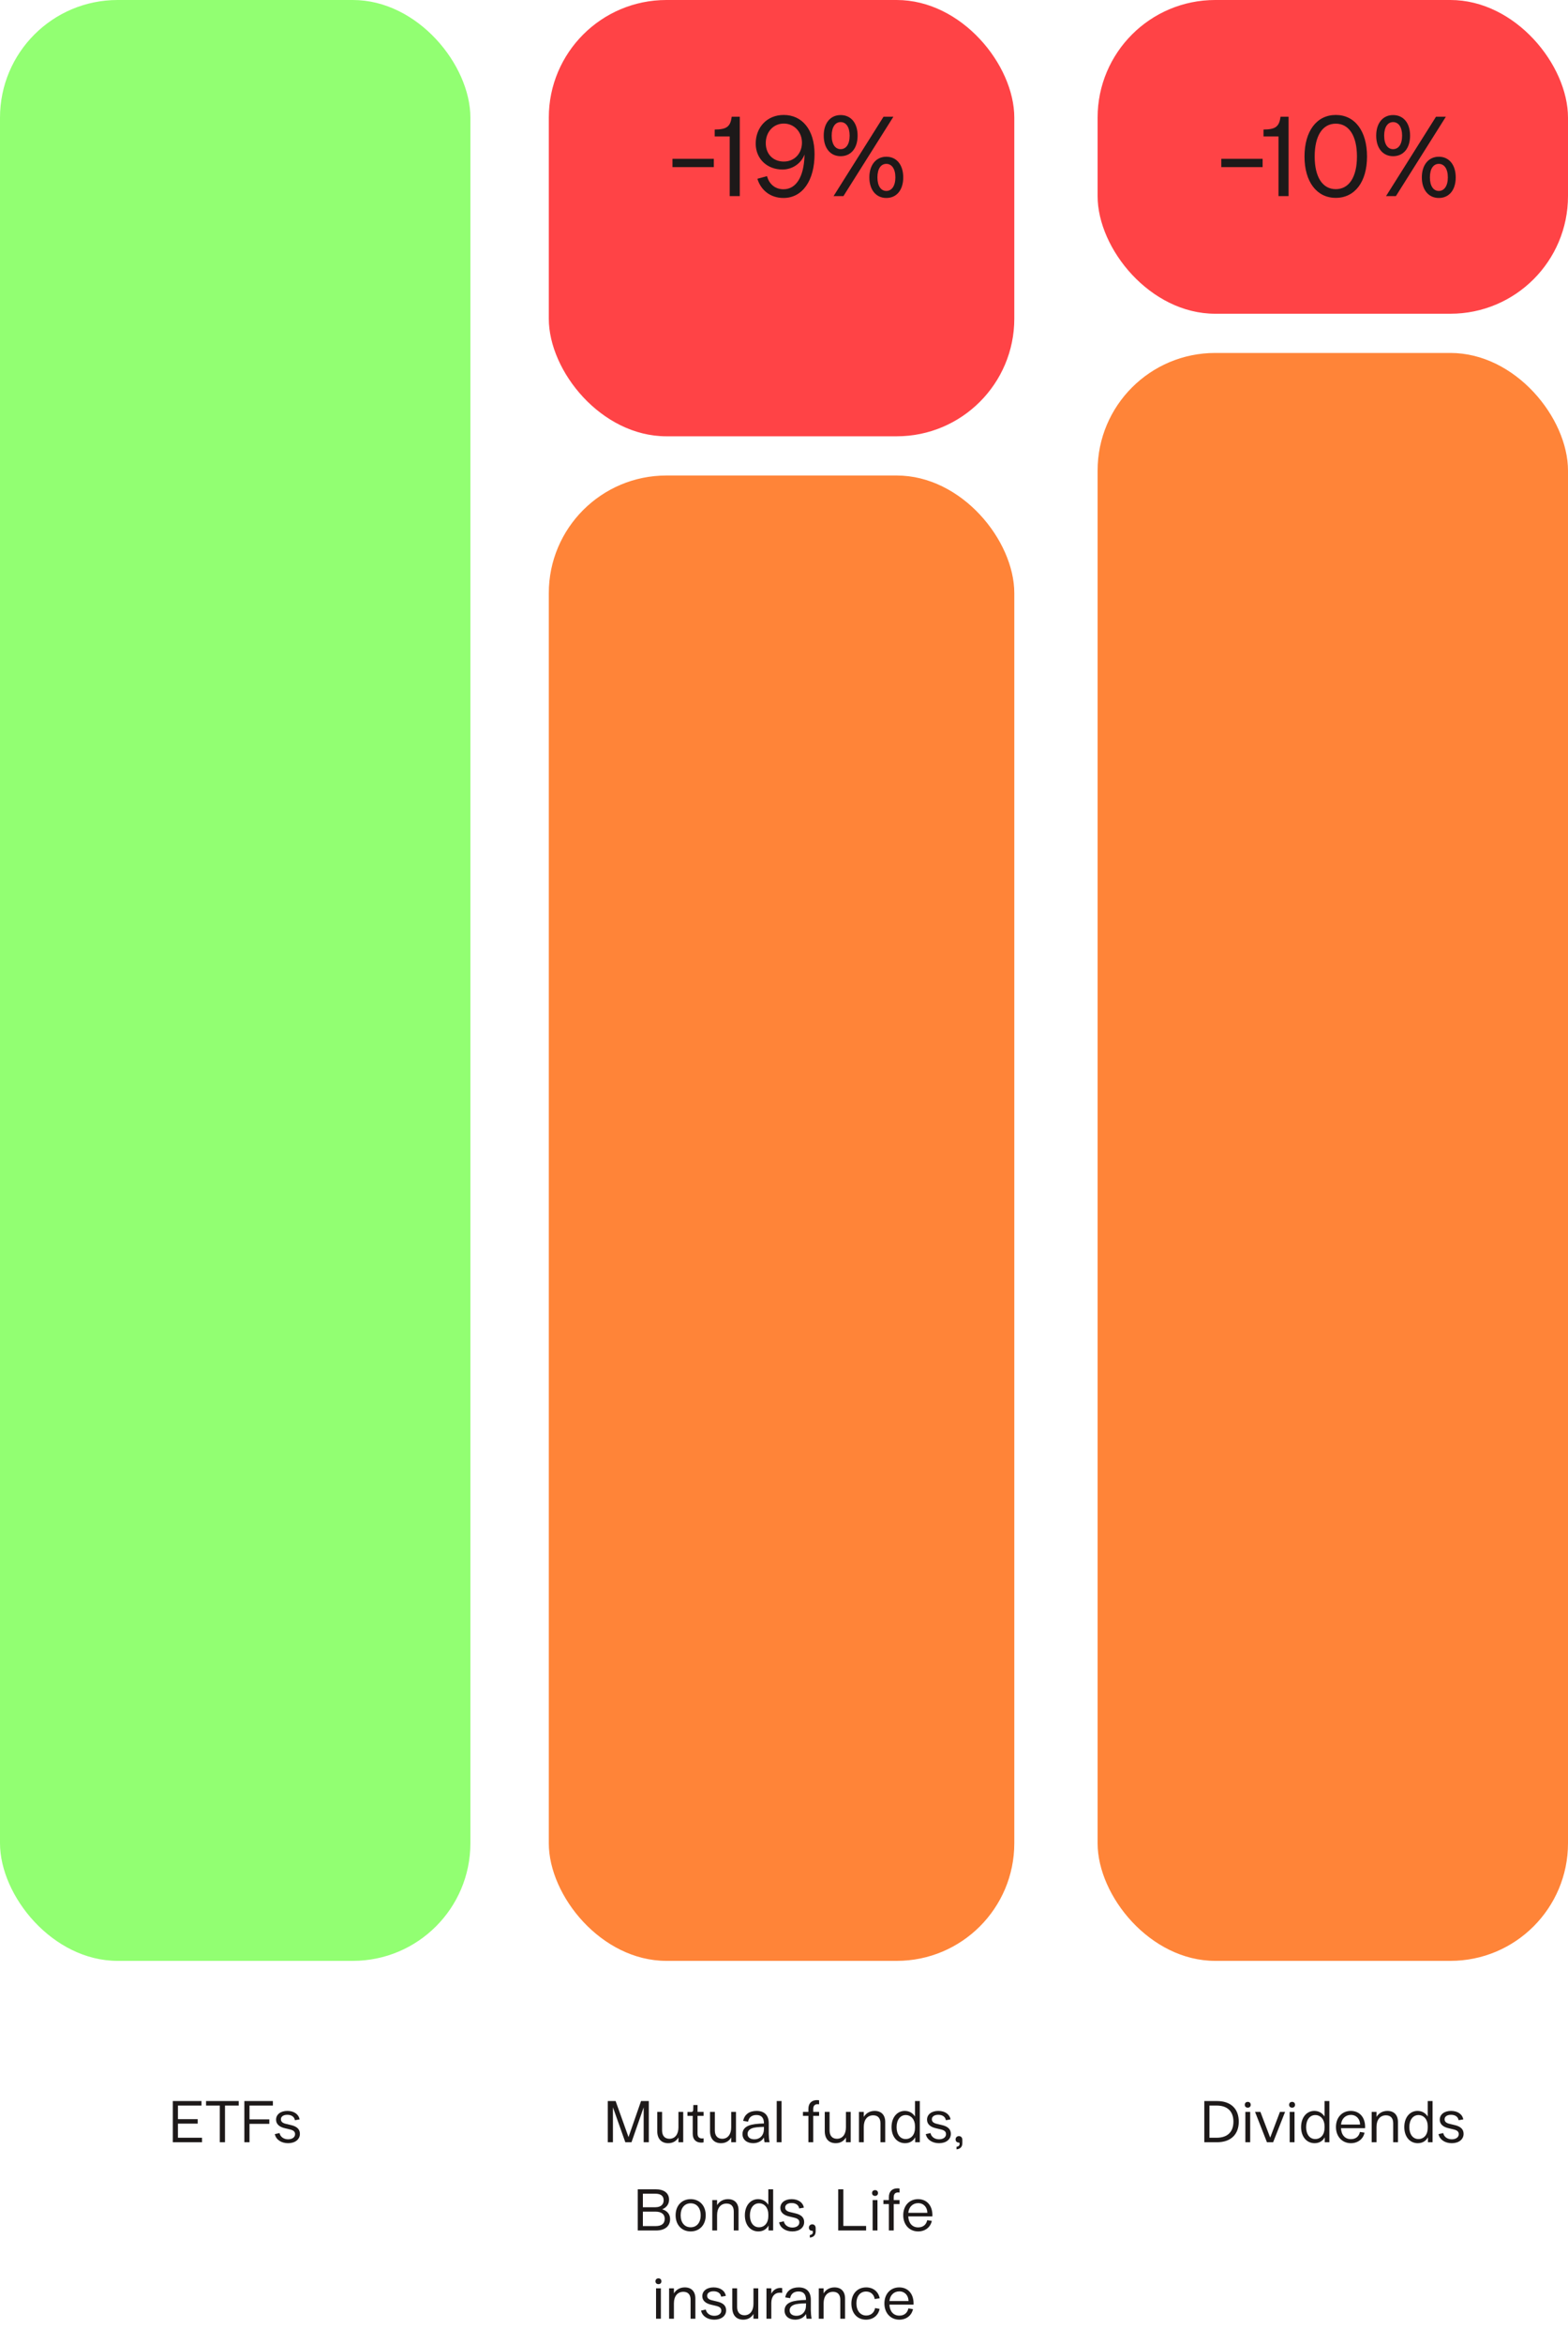<svg width="320" height="478" viewBox="0 0 320 478" fill="none" xmlns="http://www.w3.org/2000/svg">
<rect width="96" height="400" rx="24" fill="#92FF72"/>
<path d="M41.122 428.597V429.517H36.315V432.29H40.351V433.2H36.315V436.079H41.229V437H35.266V428.597H41.122ZM44.856 437V429.517H42.051V428.597H48.72V429.517H45.916V437H44.856ZM55.691 428.597V429.517H50.917V432.333H54.963V433.243H50.917V437H49.868V428.597H55.691ZM58.794 437.193C57.37 437.193 56.31 436.443 56.086 435.341L57.049 435.127C57.199 435.887 57.895 436.401 58.794 436.401C59.65 436.401 60.218 435.972 60.218 435.362C60.218 434.859 59.95 434.559 59.094 434.367L58.194 434.153C56.974 433.885 56.343 433.275 56.343 432.397C56.343 431.326 57.263 430.609 58.644 430.609C60.004 430.609 60.967 431.294 61.138 432.343L60.185 432.504C60.078 431.808 59.49 431.401 58.633 431.401C57.831 431.401 57.327 431.765 57.327 432.311C57.327 432.782 57.638 433.093 58.376 433.253L59.308 433.478C60.624 433.767 61.203 434.367 61.203 435.287C61.203 436.411 60.239 437.193 58.794 437.193Z" fill="#1D1919"/>
<rect x="112" width="95" height="89" rx="24" fill="#FF4346"/>
<path d="M137.242 32.4H145.677V34.091H137.242V32.4ZM148.92 40V27.839H145.858V26.426C148.299 26.405 149.07 25.848 149.327 23.814H150.975V40H148.92ZM159.898 40.385C157.265 40.385 155.295 38.844 154.567 36.467L156.537 35.932C156.987 37.602 158.228 38.608 159.898 38.608C162.467 38.608 164.052 36.082 164.18 31.8V31.522C163.559 33.256 161.782 34.583 159.684 34.583C156.558 34.583 154.225 32.4 154.225 29.295C154.225 25.998 156.516 23.451 159.941 23.451C163.688 23.451 166.235 26.448 166.235 31.436C166.235 36.789 163.795 40.385 159.898 40.385ZM159.962 32.956C162.125 32.956 163.666 31.308 163.666 29.103C163.666 26.897 162.061 25.206 159.962 25.206C157.864 25.206 156.28 26.876 156.28 29.188C156.28 31.479 157.821 32.956 159.962 32.956ZM170.119 40L180.31 23.814H182.323L172.132 40H170.119ZM171.554 31.864C169.498 31.864 168.107 30.259 168.107 27.668C168.107 25.078 169.498 23.472 171.554 23.472C173.652 23.472 175.022 25.078 175.022 27.668C175.022 30.259 173.652 31.864 171.554 31.864ZM171.554 30.43C172.645 30.43 173.395 29.466 173.395 27.668C173.395 25.891 172.645 24.906 171.554 24.906C170.483 24.906 169.734 25.891 169.734 27.668C169.734 29.466 170.483 30.43 171.554 30.43ZM180.888 40.385C178.833 40.385 177.42 38.78 177.42 36.189C177.42 33.599 178.833 31.971 180.888 31.971C182.965 31.971 184.335 33.599 184.335 36.189C184.335 38.78 182.965 40.385 180.888 40.385ZM180.888 38.951C181.959 38.951 182.729 37.966 182.729 36.189C182.729 34.391 181.959 33.427 180.888 33.427C179.796 33.427 179.068 34.391 179.068 36.189C179.068 37.966 179.796 38.951 180.888 38.951Z" fill="#1D1919"/>
<rect x="112" y="97" width="95" height="303" rx="24" fill="#FF8438"/>
<path d="M124.04 428.597H125.635L128.268 435.951L130.826 428.597H132.411V437H131.362V429.881L128.878 437H127.615L125.089 429.871V437H124.04V428.597ZM136.37 437.193C134.968 437.193 134.133 436.283 134.133 434.731V430.802H135.118V434.591C135.118 435.683 135.674 436.293 136.627 436.293C137.741 436.293 138.458 435.394 138.458 433.96V430.802H139.432V437H138.458V436.026C138.019 436.775 137.302 437.193 136.37 437.193ZM143.107 437.075C142.057 437.075 141.372 436.454 141.372 435.277V431.616H140.302V430.823H141.062C141.34 430.823 141.447 430.706 141.469 430.427L141.501 429.41H142.357V430.802H143.588V431.616H142.357V435.244C142.357 435.919 142.7 436.229 143.289 436.229C143.385 436.229 143.492 436.219 143.588 436.197V437.021C143.471 437.054 143.278 437.075 143.107 437.075ZM147.14 437.193C145.738 437.193 144.903 436.283 144.903 434.731V430.802H145.887V434.591C145.887 435.683 146.444 436.293 147.397 436.293C148.51 436.293 149.227 435.394 149.227 433.96V430.802H150.201V437H149.227V436.026C148.788 436.775 148.071 437.193 147.14 437.193ZM153.702 437.193C152.396 437.193 151.529 436.443 151.529 435.341C151.529 434.549 151.925 433.949 152.824 433.596C153.53 433.318 154.59 433.2 155.907 433.168C155.907 432.001 155.393 431.444 154.376 431.444C153.423 431.444 152.813 431.937 152.674 432.804L151.668 432.643C151.914 431.348 152.92 430.609 154.408 430.609C156.014 430.609 156.892 431.508 156.892 433.125V435.298C156.892 435.748 156.945 436.433 157.052 437H156.025C155.982 436.786 155.95 436.561 155.907 436.037C155.489 436.743 154.708 437.193 153.702 437.193ZM153.937 436.401C155.115 436.401 155.907 435.576 155.907 434.26V433.864C154.794 433.896 153.959 433.949 153.423 434.174C152.845 434.409 152.567 434.806 152.567 435.309C152.567 435.972 153.091 436.401 153.937 436.401ZM158.515 437V428.597H159.499V437H158.515ZM164.98 430.181C164.98 429.025 165.676 428.404 166.736 428.404C166.896 428.404 167.068 428.426 167.164 428.447V429.26C167.068 429.25 166.961 429.239 166.843 429.239C166.297 429.239 165.965 429.55 165.965 430.213V430.802H167.164V431.616H165.965V437H164.98V431.616H163.867V430.802H164.98V430.181ZM170.554 437.193C169.152 437.193 168.317 436.283 168.317 434.731V430.802H169.301V434.591C169.301 435.683 169.858 436.293 170.811 436.293C171.924 436.293 172.641 435.394 172.641 433.96V430.802H173.615V437H172.641V436.026C172.202 436.775 171.485 437.193 170.554 437.193ZM179.685 433.136C179.685 432.076 179.16 431.508 178.208 431.508C177.019 431.508 176.281 432.408 176.281 433.864V437H175.296V430.802H176.281V431.83C176.752 431.059 177.533 430.609 178.507 430.609C179.856 430.609 180.659 431.444 180.659 432.868V437H179.685V433.136ZM184.7 437.193C183.083 437.193 181.948 435.876 181.948 433.906C181.948 431.937 183.083 430.609 184.646 430.609C185.545 430.609 186.262 431.027 186.733 431.755V428.597H187.718V437H186.776V435.994C186.359 436.743 185.663 437.193 184.7 437.193ZM184.828 436.347C185.973 436.347 186.733 435.437 186.733 434.099V433.692C186.733 432.376 185.941 431.455 184.839 431.455C183.736 431.455 182.976 432.418 182.976 433.917C182.976 435.405 183.725 436.347 184.828 436.347ZM191.642 437.193C190.218 437.193 189.158 436.443 188.933 435.341L189.897 435.127C190.047 435.887 190.742 436.401 191.642 436.401C192.498 436.401 193.065 435.972 193.065 435.362C193.065 434.859 192.798 434.559 191.941 434.367L191.042 434.153C189.822 433.885 189.19 433.275 189.19 432.397C189.19 431.326 190.111 430.609 191.492 430.609C192.851 430.609 193.815 431.294 193.986 432.343L193.033 432.504C192.926 431.808 192.337 431.401 191.481 431.401C190.678 431.401 190.175 431.765 190.175 432.311C190.175 432.782 190.485 433.093 191.224 433.253L192.155 433.478C193.472 433.767 194.05 434.367 194.05 435.287C194.05 436.411 193.087 437.193 191.642 437.193ZM195.605 437.054C195.283 437.054 195.016 436.807 195.016 436.422C195.016 436.047 195.294 435.748 195.701 435.748C196.118 435.748 196.397 436.047 196.397 436.508V437.182C196.397 437.888 196.022 438.37 195.209 438.445V437.931C195.626 437.867 195.84 437.674 195.84 437.289C195.84 437.128 195.765 437.054 195.605 437.054ZM130.151 455V446.597H133.812C135.514 446.597 136.542 447.368 136.542 448.716C136.542 449.723 135.921 450.365 135.139 450.675C136.178 450.975 136.756 451.703 136.756 452.677C136.756 454.079 135.75 455 133.898 455H130.151ZM131.2 454.101H133.78C135 454.101 135.653 453.63 135.653 452.624C135.653 451.607 134.882 451.157 133.791 451.157H131.2V454.101ZM131.2 450.258H133.748C134.818 450.258 135.439 449.733 135.439 448.845C135.439 447.967 134.882 447.496 133.716 447.496H131.2V450.258ZM140.952 455.193C139.133 455.193 137.88 453.865 137.88 451.896C137.88 449.937 139.133 448.609 140.952 448.609C142.772 448.609 144.025 449.937 144.025 451.896C144.025 453.865 142.772 455.193 140.952 455.193ZM140.952 454.347C142.194 454.347 142.997 453.394 142.997 451.896C142.997 450.408 142.194 449.455 140.952 449.455C139.711 449.455 138.908 450.408 138.908 451.896C138.908 453.394 139.711 454.347 140.952 454.347ZM149.749 451.136C149.749 450.076 149.225 449.508 148.272 449.508C147.084 449.508 146.345 450.408 146.345 451.864V455H145.36V448.802H146.345V449.83C146.816 449.059 147.598 448.609 148.572 448.609C149.921 448.609 150.723 449.444 150.723 450.868V455H149.749V451.136ZM154.764 455.193C153.148 455.193 152.013 453.876 152.013 451.906C152.013 449.937 153.148 448.609 154.71 448.609C155.61 448.609 156.327 449.027 156.798 449.755V446.597H157.783V455H156.841V453.994C156.423 454.743 155.727 455.193 154.764 455.193ZM154.892 454.347C156.038 454.347 156.798 453.437 156.798 452.099V451.692C156.798 450.376 156.006 449.455 154.903 449.455C153.801 449.455 153.041 450.418 153.041 451.917C153.041 453.405 153.79 454.347 154.892 454.347ZM161.706 455.193C160.282 455.193 159.223 454.443 158.998 453.341L159.961 453.127C160.111 453.887 160.807 454.401 161.706 454.401C162.562 454.401 163.13 453.972 163.13 453.362C163.13 452.859 162.862 452.559 162.006 452.367L161.107 452.153C159.886 451.885 159.255 451.275 159.255 450.397C159.255 449.326 160.175 448.609 161.556 448.609C162.916 448.609 163.879 449.294 164.05 450.343L163.098 450.504C162.991 449.808 162.402 449.401 161.545 449.401C160.743 449.401 160.239 449.765 160.239 450.311C160.239 450.782 160.55 451.093 161.289 451.253L162.22 451.478C163.537 451.767 164.115 452.367 164.115 453.287C164.115 454.411 163.151 455.193 161.706 455.193ZM165.669 455.054C165.348 455.054 165.08 454.807 165.08 454.422C165.08 454.047 165.359 453.748 165.765 453.748C166.183 453.748 166.461 454.047 166.461 454.508V455.182C166.461 455.888 166.087 456.37 165.273 456.445V455.931C165.69 455.867 165.905 455.674 165.905 455.289C165.905 455.128 165.83 455.054 165.669 455.054ZM171.061 455V446.597H172.11V454.079H176.756V455H171.061ZM178.091 455V448.802H179.076V455H178.091ZM178.583 447.946C178.23 447.946 177.973 447.731 177.973 447.368C177.973 446.982 178.23 446.768 178.583 446.768C178.937 446.768 179.183 446.982 179.183 447.368C179.183 447.731 178.937 447.946 178.583 447.946ZM181.404 448.181C181.404 447.025 182.1 446.404 183.16 446.404C183.32 446.404 183.491 446.426 183.588 446.447V447.26C183.491 447.25 183.384 447.239 183.267 447.239C182.721 447.239 182.389 447.55 182.389 448.213V448.802H183.588V449.616H182.389V455H181.404V449.616H180.291V448.802H181.404V448.181ZM187.384 455.193C185.596 455.193 184.333 453.833 184.333 451.885C184.333 449.958 185.564 448.609 187.363 448.609C189.14 448.609 190.285 449.905 190.285 451.874L190.274 452.131H185.361C185.425 453.512 186.185 454.368 187.384 454.368C188.369 454.368 189.033 453.822 189.225 452.902L190.167 453.041C189.9 454.336 188.808 455.193 187.384 455.193ZM189.257 451.393C189.236 450.247 188.497 449.423 187.373 449.423C186.249 449.423 185.457 450.247 185.372 451.393H189.257ZM133.888 473V466.802H134.873V473H133.888ZM134.38 465.946C134.027 465.946 133.77 465.731 133.77 465.368C133.77 464.982 134.027 464.768 134.38 464.768C134.733 464.768 134.98 464.982 134.98 465.368C134.98 465.731 134.733 465.946 134.38 465.946ZM140.937 469.136C140.937 468.076 140.412 467.508 139.46 467.508C138.271 467.508 137.533 468.408 137.533 469.864V473H136.548V466.802H137.533V467.83C138.004 467.059 138.785 466.609 139.759 466.609C141.108 466.609 141.911 467.444 141.911 468.868V473H140.937V469.136ZM145.78 473.193C144.356 473.193 143.297 472.443 143.072 471.341L144.035 471.127C144.185 471.887 144.881 472.401 145.78 472.401C146.637 472.401 147.204 471.972 147.204 471.362C147.204 470.859 146.936 470.559 146.08 470.367L145.181 470.153C143.96 469.885 143.329 469.275 143.329 468.397C143.329 467.326 144.249 466.609 145.63 466.609C146.99 466.609 147.953 467.294 148.125 468.343L147.172 468.504C147.065 467.808 146.476 467.401 145.62 467.401C144.817 467.401 144.314 467.765 144.314 468.311C144.314 468.782 144.624 469.093 145.363 469.253L146.294 469.478C147.611 469.767 148.189 470.367 148.189 471.287C148.189 472.411 147.225 473.193 145.78 473.193ZM151.681 473.193C150.279 473.193 149.444 472.283 149.444 470.731V466.802H150.428V470.591C150.428 471.683 150.985 472.293 151.938 472.293C153.051 472.293 153.768 471.394 153.768 469.96V466.802H154.742V473H153.768V472.026C153.329 472.775 152.612 473.193 151.681 473.193ZM156.423 473V466.802H157.408V467.894C157.793 467.155 158.446 466.716 159.27 466.716C159.388 466.716 159.527 466.727 159.634 466.748V467.733C159.484 467.712 159.324 467.69 159.142 467.69C158.125 467.69 157.408 468.44 157.408 469.789V473H156.423ZM162.286 473.193C160.98 473.193 160.113 472.443 160.113 471.341C160.113 470.549 160.509 469.949 161.408 469.596C162.114 469.318 163.174 469.2 164.491 469.168C164.491 468.001 163.977 467.444 162.96 467.444C162.007 467.444 161.397 467.937 161.258 468.804L160.252 468.643C160.498 467.348 161.504 466.609 162.992 466.609C164.598 466.609 165.476 467.508 165.476 469.125V471.298C165.476 471.748 165.529 472.433 165.636 473H164.609C164.566 472.786 164.534 472.561 164.491 472.037C164.073 472.743 163.292 473.193 162.286 473.193ZM162.521 472.401C163.699 472.401 164.491 471.576 164.491 470.26V469.864C163.378 469.896 162.543 469.949 162.007 470.174C161.429 470.409 161.151 470.806 161.151 471.309C161.151 471.972 161.675 472.401 162.521 472.401ZM171.488 469.136C171.488 468.076 170.963 467.508 170.01 467.508C168.822 467.508 168.083 468.408 168.083 469.864V473H167.099V466.802H168.083V467.83C168.554 467.059 169.336 466.609 170.31 466.609C171.659 466.609 172.462 467.444 172.462 468.868V473H171.488V469.136ZM176.738 473.193C174.95 473.193 173.751 471.865 173.751 469.906C173.751 467.926 174.972 466.609 176.77 466.609C178.204 466.609 179.264 467.466 179.532 468.825L178.515 468.986C178.354 468.033 177.691 467.455 176.748 467.455C175.55 467.455 174.779 468.397 174.779 469.874C174.779 471.362 175.582 472.347 176.781 472.347C177.723 472.347 178.418 471.769 178.59 470.827L179.51 470.998C179.243 472.336 178.172 473.193 176.738 473.193ZM183.54 473.193C181.753 473.193 180.489 471.833 180.489 469.885C180.489 467.958 181.72 466.609 183.519 466.609C185.296 466.609 186.441 467.905 186.441 469.874L186.431 470.131H181.517C181.581 471.512 182.341 472.368 183.54 472.368C184.525 472.368 185.189 471.822 185.382 470.902L186.324 471.041C186.056 472.336 184.964 473.193 183.54 473.193ZM185.414 469.393C185.392 468.247 184.654 467.423 183.53 467.423C182.406 467.423 181.613 468.247 181.528 469.393H185.414Z" fill="#1D1919"/>
<rect x="224" width="96" height="64" rx="24" fill="#FF4346"/>
<path d="M249.242 32.4H257.677V34.091H249.242V32.4ZM260.92 40V27.839H257.858V26.426C260.299 26.405 261.07 25.848 261.327 23.814H262.975V40H260.92ZM272.605 40.364C268.73 40.364 266.225 37.088 266.225 31.929C266.225 26.726 268.73 23.451 272.605 23.451C276.501 23.451 278.985 26.726 278.985 31.929C278.985 37.088 276.501 40.364 272.605 40.364ZM272.605 38.587C275.324 38.587 276.929 36.103 276.929 31.929C276.929 27.732 275.324 25.227 272.605 25.227C269.886 25.227 268.301 27.732 268.301 31.929C268.301 36.082 269.886 38.587 272.605 38.587ZM282.869 40L293.06 23.814H295.073L284.882 40H282.869ZM284.304 31.864C282.248 31.864 280.857 30.259 280.857 27.668C280.857 25.078 282.248 23.472 284.304 23.472C286.402 23.472 287.772 25.078 287.772 27.668C287.772 30.259 286.402 31.864 284.304 31.864ZM284.304 30.43C285.395 30.43 286.145 29.466 286.145 27.668C286.145 25.891 285.395 24.906 284.304 24.906C283.233 24.906 282.484 25.891 282.484 27.668C282.484 29.466 283.233 30.43 284.304 30.43ZM293.638 40.385C291.583 40.385 290.17 38.78 290.17 36.189C290.17 33.599 291.583 31.971 293.638 31.971C295.715 31.971 297.085 33.599 297.085 36.189C297.085 38.78 295.715 40.385 293.638 40.385ZM293.638 38.951C294.709 38.951 295.479 37.966 295.479 36.189C295.479 34.391 294.709 33.427 293.638 33.427C292.546 33.427 291.818 34.391 291.818 36.189C291.818 37.966 292.546 38.951 293.638 38.951Z" fill="#1D1919"/>
<rect x="224" y="72" width="96" height="328" rx="24" fill="#FF8438"/>
<path d="M245.778 437V428.597H248.368C251.152 428.597 252.811 430.138 252.811 432.793C252.811 435.448 251.141 437 248.368 437H245.778ZM246.827 436.079H248.304C250.499 436.079 251.719 434.902 251.719 432.793C251.719 430.695 250.488 429.517 248.304 429.517H246.827V436.079ZM254.155 437V430.802H255.14V437H254.155ZM254.648 429.946C254.294 429.946 254.038 429.731 254.038 429.368C254.038 428.982 254.294 428.768 254.648 428.768C255.001 428.768 255.247 428.982 255.247 429.368C255.247 429.731 255.001 429.946 254.648 429.946ZM258.56 437L256.13 430.802H257.222C257.982 432.772 258.453 434.045 259.213 436.026H259.235C259.984 434.045 260.455 432.772 261.215 430.802H262.264L259.823 437H258.56ZM263.202 437V430.802H264.187V437H263.202ZM263.695 429.946C263.341 429.946 263.084 429.731 263.084 429.368C263.084 428.982 263.341 428.768 263.695 428.768C264.048 428.768 264.294 428.982 264.294 429.368C264.294 429.731 264.048 429.946 263.695 429.946ZM268.282 437.193C266.665 437.193 265.53 435.876 265.53 433.906C265.53 431.937 266.665 430.609 268.228 430.609C269.127 430.609 269.844 431.027 270.315 431.755V428.597H271.3V437H270.358V435.994C269.941 436.743 269.245 437.193 268.282 437.193ZM268.41 436.347C269.555 436.347 270.315 435.437 270.315 434.099V433.692C270.315 432.376 269.523 431.455 268.421 431.455C267.318 431.455 266.558 432.418 266.558 433.917C266.558 435.405 267.307 436.347 268.41 436.347ZM275.695 437.193C273.907 437.193 272.644 435.833 272.644 433.885C272.644 431.958 273.875 430.609 275.673 430.609C277.45 430.609 278.596 431.905 278.596 433.874L278.585 434.131H273.671C273.736 435.512 274.496 436.368 275.695 436.368C276.679 436.368 277.343 435.822 277.536 434.902L278.478 435.041C278.21 436.336 277.118 437.193 275.695 437.193ZM277.568 433.393C277.547 432.247 276.808 431.423 275.684 431.423C274.56 431.423 273.768 432.247 273.682 433.393H277.568ZM284.325 433.136C284.325 432.076 283.801 431.508 282.848 431.508C281.66 431.508 280.921 432.408 280.921 433.864V437H279.937V430.802H280.921V431.83C281.392 431.059 282.174 430.609 283.148 430.609C284.497 430.609 285.3 431.444 285.3 432.868V437H284.325V433.136ZM289.34 437.193C287.724 437.193 286.589 435.876 286.589 433.906C286.589 431.937 287.724 430.609 289.287 430.609C290.186 430.609 290.903 431.027 291.374 431.755V428.597H292.359V437H291.417V435.994C290.999 436.743 290.304 437.193 289.34 437.193ZM289.469 436.347C290.614 436.347 291.374 435.437 291.374 434.099V433.692C291.374 432.376 290.582 431.455 289.479 431.455C288.377 431.455 287.617 432.418 287.617 433.917C287.617 435.405 288.366 436.347 289.469 436.347ZM296.282 437.193C294.858 437.193 293.799 436.443 293.574 435.341L294.537 435.127C294.687 435.887 295.383 436.401 296.282 436.401C297.139 436.401 297.706 435.972 297.706 435.362C297.706 434.859 297.438 434.559 296.582 434.367L295.683 434.153C294.462 433.885 293.831 433.275 293.831 432.397C293.831 431.326 294.751 430.609 296.132 430.609C297.492 430.609 298.455 431.294 298.627 432.343L297.674 432.504C297.567 431.808 296.978 431.401 296.122 431.401C295.319 431.401 294.816 431.765 294.816 432.311C294.816 432.782 295.126 433.093 295.865 433.253L296.796 433.478C298.113 433.767 298.691 434.367 298.691 435.287C298.691 436.411 297.727 437.193 296.282 437.193Z" fill="#1D1919"/>
</svg>
